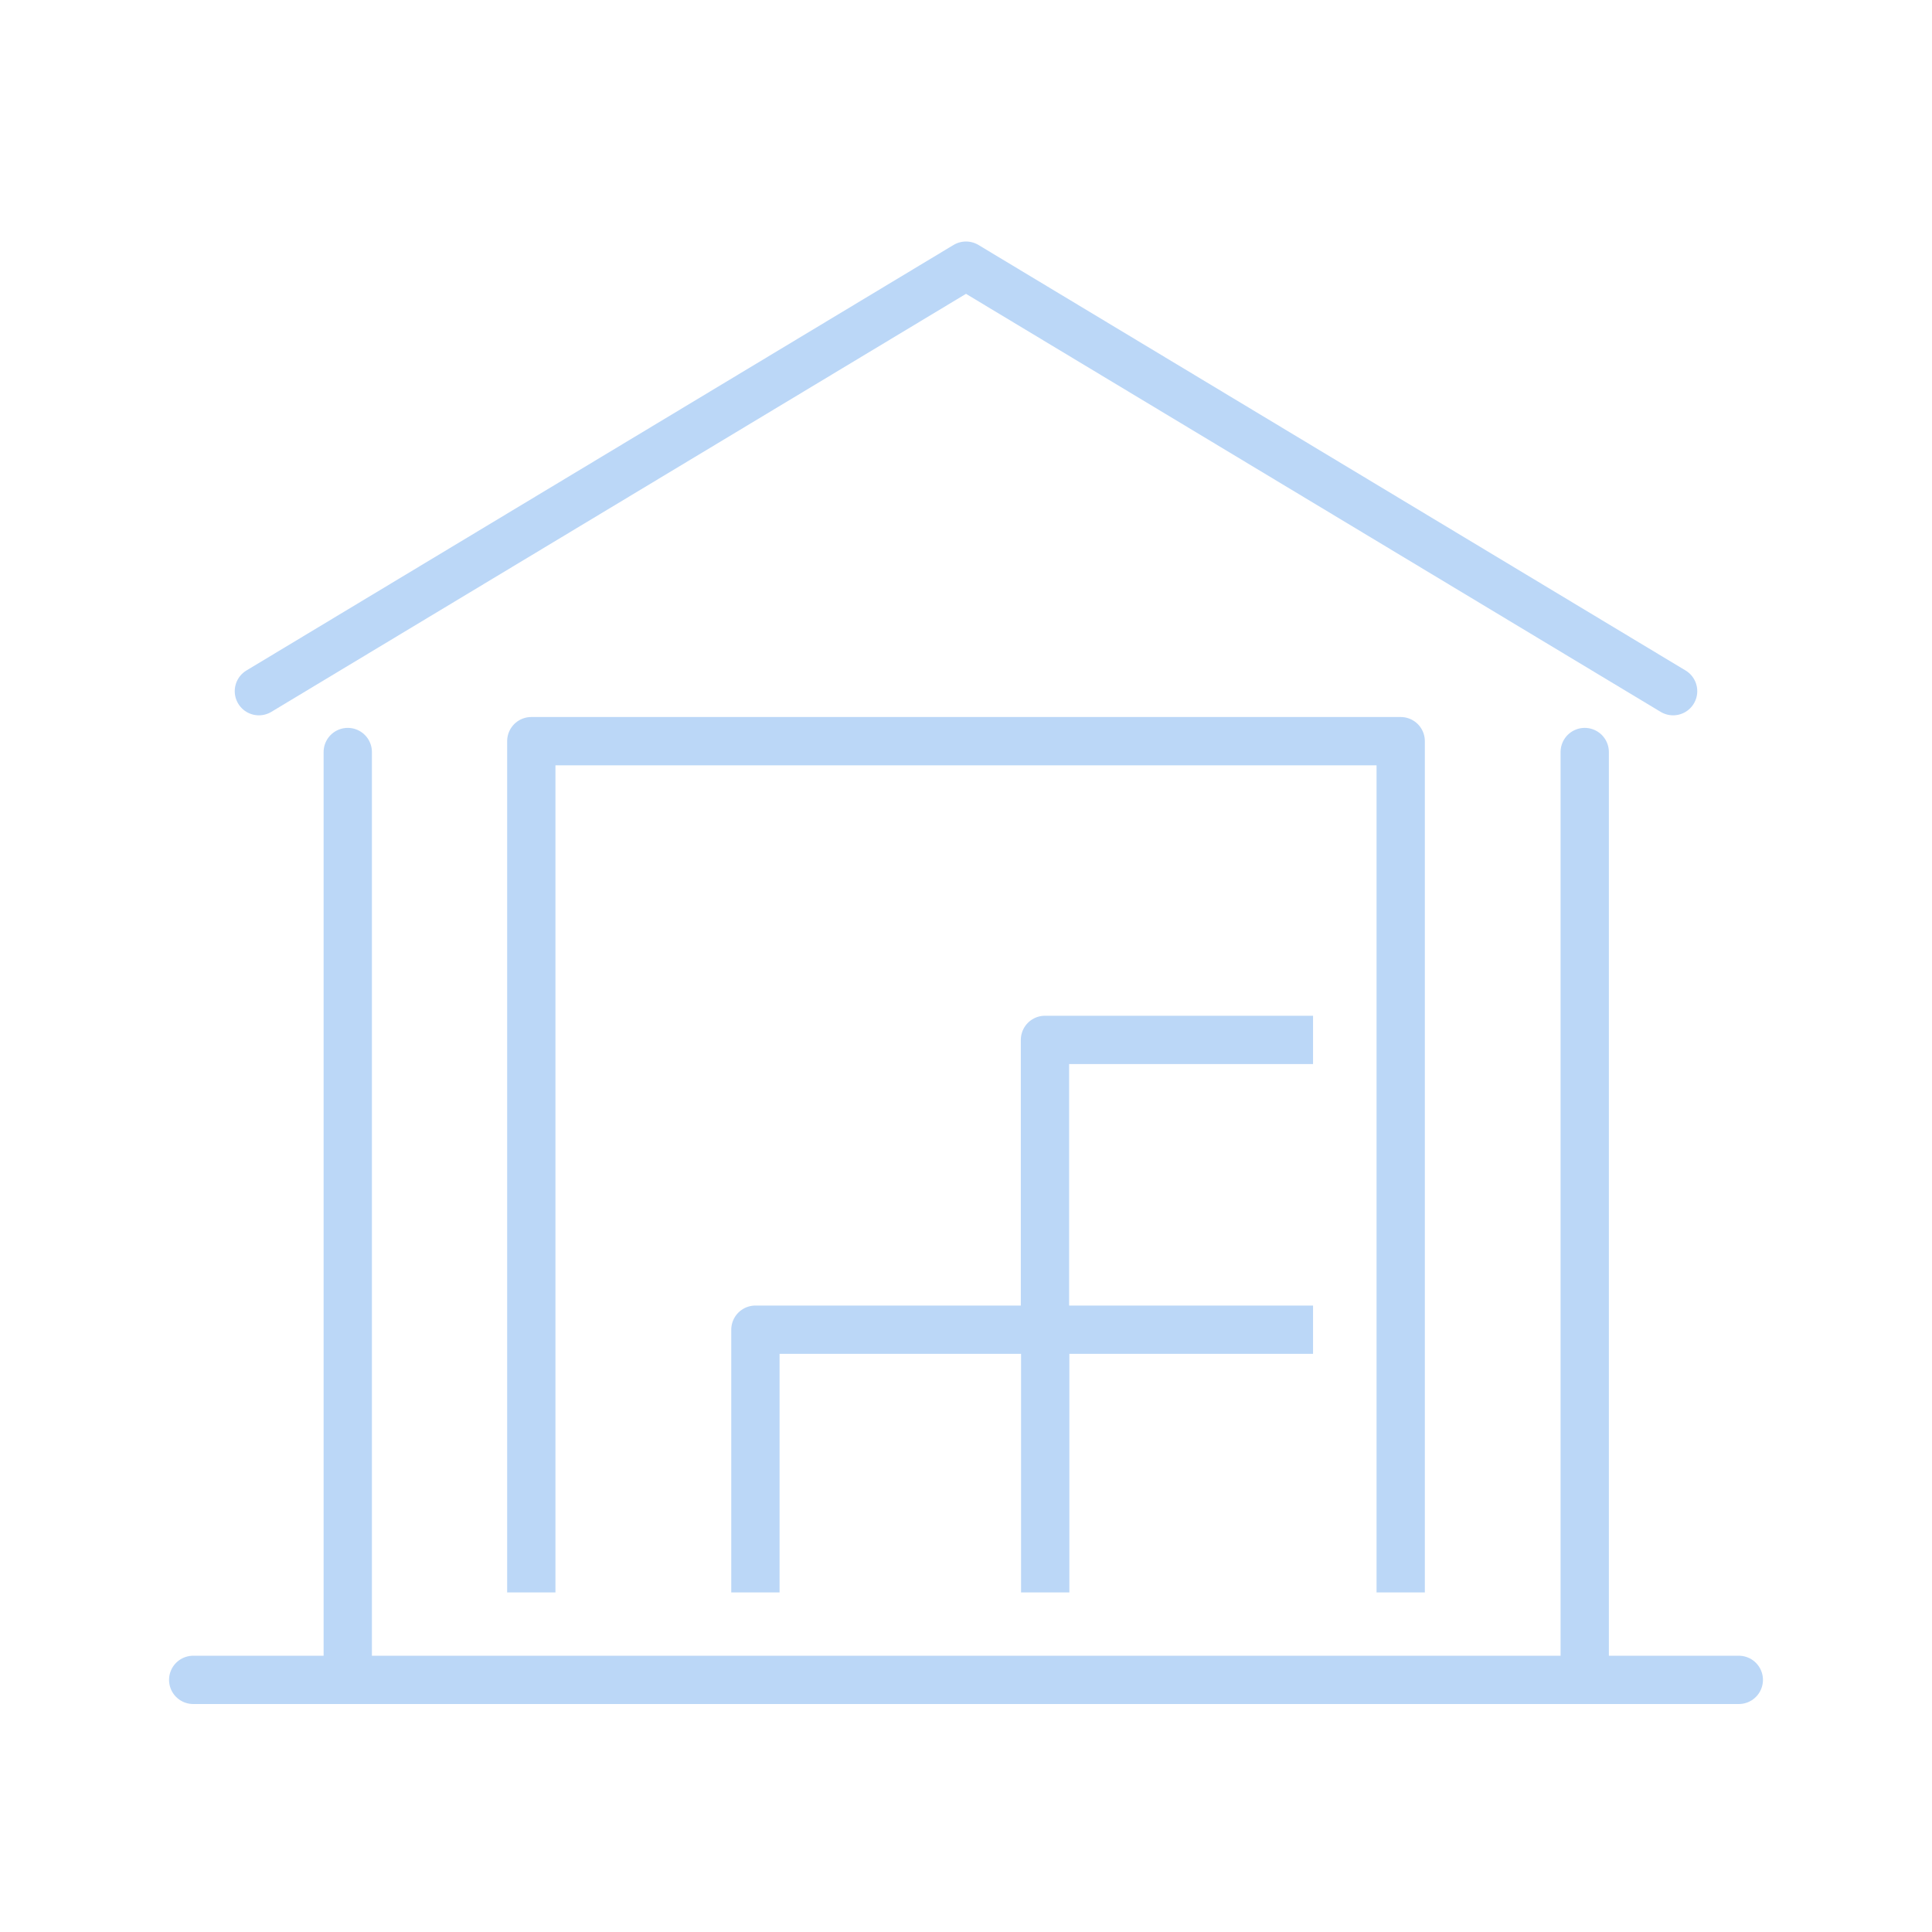 <svg xmlns="http://www.w3.org/2000/svg" fill="none" viewBox="0 0 80 80">
  <path stroke="#BBD7F7" stroke-linecap="round" stroke-linejoin="round" stroke-width="2" d="M65.62 69.56V31.14"/>
  <path stroke="#BBD7F7" stroke-linejoin="round" stroke-width="2" d="M22 65.94V30.69h36v35.25"/>
  <path stroke="#BBD7F7" stroke-linecap="round" stroke-linejoin="round" stroke-width="2" d="M14.4 31.14v38.42M10.72 28.62 40 11l29.28 17.62M8 69.56h64"/>
  <path stroke="#BBD7F7" stroke-linejoin="round" stroke-width="2" d="M43.28 65.94V55.06h11.09M31.28 65.94V55.06h12v10.88M54.37 55.06h-11.1v-12h11.1"/>
</svg>
